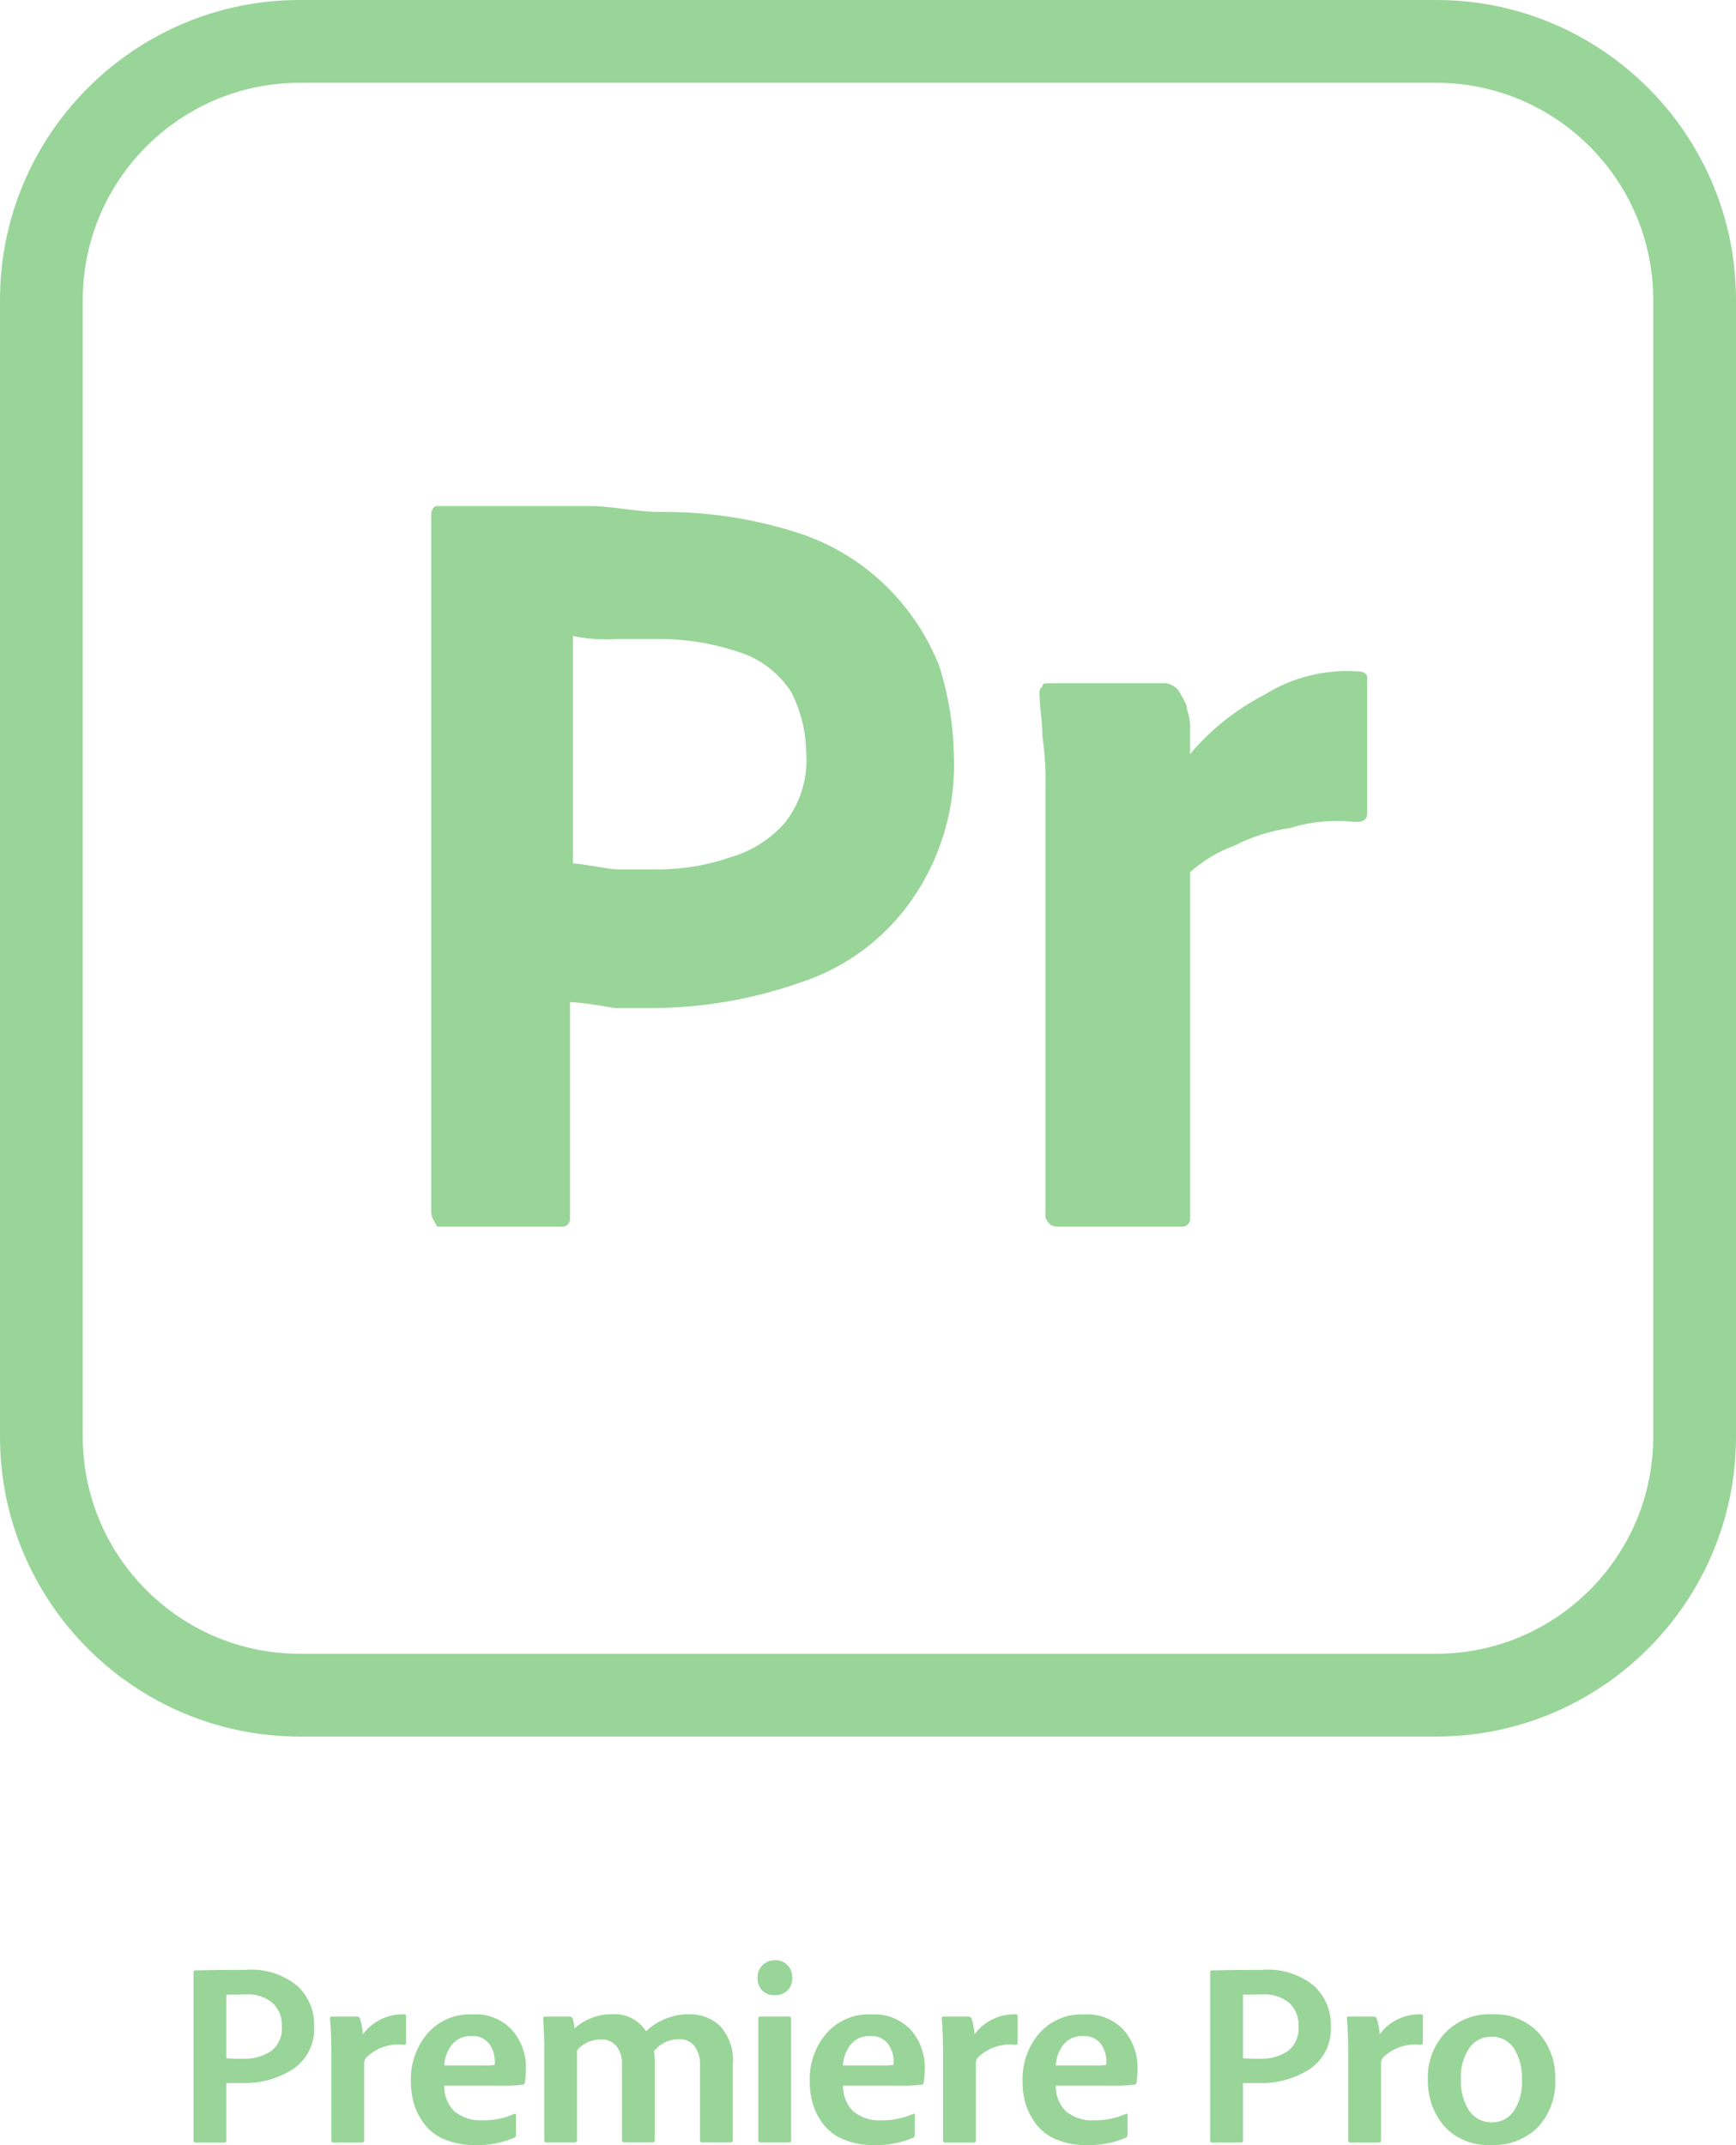 <svg xmlns="http://www.w3.org/2000/svg" id="Layer_2" data-name="Layer 2" viewBox="0 0 250.23 309.11"><defs><style>      .cls-1 {        fill: #99d599;      }    </style></defs><g id="adobe_icons_set" data-name="adobe icons set"><g id="icons"><g><path class="cls-1" d="M27.89,308.46v-24.28c-.02-.13.07-.24.2-.26.02,0,.04,0,.06,0,1.88-.05,4.28-.07,7.19-.07,2.71-.24,5.41.59,7.52,2.31,1.58,1.47,2.47,3.54,2.42,5.7.17,2.46-.96,4.83-2.98,6.25-2.23,1.43-4.84,2.15-7.48,2.05h-2.2v8.27c.02.14-.07.28-.22.3-.03,0-.06,0-.08,0h-4.13c-.2,0-.3-.09-.3-.26M32.62,287.42v9.16c.8.07,1.61.09,2.42.07,1.42.07,2.82-.31,4.02-1.08,1.1-.86,1.69-2.22,1.56-3.61.07-1.28-.43-2.52-1.38-3.39-1.11-.87-2.5-1.29-3.91-1.19-.43,0-.84.01-1.27.04h-1.45ZM47.81,290.58h3.68c.2,0,.37.14.41.34.23.71.37,1.45.41,2.2,1.4-1.87,3.62-2.95,5.96-2.87.19,0,.26.09.26.26v3.84c.02.14-.07.27-.22.3-.03,0-.05,0-.08,0-1.98-.24-3.96.41-5.4,1.79-.23.24-.35.56-.34.89v11.1c.02.14-.08.28-.22.3-.03,0-.05,0-.08,0h-4.1c-.22,0-.33-.1-.33-.3v-12.55c0-1.94-.06-3.61-.19-5.03-.02-.17.06-.26.22-.26M71.51,300.53h-7.48c-.04,1.36.47,2.67,1.41,3.65,1.14.96,2.61,1.44,4.1,1.34,1.59.04,3.16-.28,4.62-.93.15-.05.23.01.22.19v2.79c.02.18-.07.36-.22.45-1.77.76-3.69,1.13-5.62,1.08-1.49.03-2.97-.23-4.36-.78-1.14-.44-2.14-1.17-2.91-2.12-.68-.87-1.21-1.86-1.56-2.9-.33-1.11-.49-2.27-.48-3.43-.08-2.48.76-4.91,2.35-6.81,1.61-1.88,4-2.91,6.48-2.79,2.19-.17,4.33.69,5.81,2.31,1.28,1.51,1.97,3.42,1.94,5.4,0,.71-.05,1.42-.15,2.12-.01.16-.14.29-.3.3-1.27.13-2.56.17-3.84.15M64.03,297.62h5.29c.66.03,1.32,0,1.97-.07.03-.17.04-.35.04-.52,0-.91-.28-1.8-.82-2.53-.62-.79-1.6-1.21-2.61-1.12-1.06-.05-2.08.41-2.75,1.23-.68.86-1.07,1.92-1.12,3.02M82.85,308.72h-4.1c-.2,0-.3-.11-.3-.34v-13.81c0-.65-.06-1.86-.15-3.65-.06-.22.04-.34.26-.34h3.61c.16,0,.31.11.37.26.15.47.24.96.26,1.45,1.49-1.34,3.43-2.08,5.44-2.05,1.95-.14,3.83.8,4.88,2.46,1.66-1.59,3.88-2.47,6.18-2.46,1.67-.05,3.29.56,4.51,1.71,1.35,1.53,2.01,3.55,1.82,5.59v10.87c0,.2-.13.3-.37.3h-4.06c-.21,0-.3-.11-.3-.34v-10.84c.05-.96-.23-1.9-.78-2.68-.55-.7-1.42-1.07-2.31-1.01-1.38,0-2.68.63-3.54,1.71.09.65.13,1.31.11,1.97v10.84c0,.22-.09.34-.3.34h-4.06c-.24,0-.37-.11-.37-.34v-10.84c.07-.98-.23-1.94-.82-2.72-.56-.64-1.38-.98-2.23-.93-1.32,0-2.57.56-3.43,1.56v12.96c0,.2-.11.3-.34.3M109.3,308.38v-17.5c-.02-.14.07-.28.22-.3.03,0,.06,0,.08,0h4.13c.14-.01.28.09.3.24,0,.02,0,.04,0,.06v17.54c.02.15-.09.28-.23.3-.02,0-.04,0-.06,0h-4.1c-.16.02-.31-.09-.34-.25,0-.03,0-.06,0-.08M113.51,286.82c-.49.46-1.15.71-1.82.67-.68.04-1.33-.2-1.82-.67-.46-.49-.71-1.15-.67-1.83-.03-.68.22-1.34.71-1.82.48-.48,1.14-.74,1.82-.71.67-.03,1.32.23,1.79.71.45.5.7,1.15.67,1.82.04.68-.2,1.33-.67,1.83M129,300.53h-7.48c-.05,1.36.47,2.68,1.41,3.65,1.14.96,2.61,1.45,4.1,1.34,1.59.04,3.17-.28,4.62-.93.15-.05.22.01.22.19v2.79c.02.18-.07.36-.22.45-1.77.76-3.69,1.13-5.62,1.08-1.49.03-2.97-.23-4.36-.78-1.14-.44-2.14-1.17-2.91-2.12-.69-.87-1.22-1.85-1.56-2.9-.33-1.11-.5-2.27-.48-3.43-.08-2.48.76-4.91,2.35-6.81,1.62-1.88,4-2.91,6.48-2.79,2.19-.16,4.32.69,5.81,2.31,1.28,1.51,1.96,3.42,1.94,5.4,0,.71-.05,1.42-.15,2.12-.02.16-.14.28-.3.3-1.28.13-2.55.17-3.84.15M121.51,297.62h5.29c.66.03,1.32,0,1.97-.07.03-.17.04-.35.04-.52,0-.91-.28-1.8-.82-2.53-.62-.79-1.6-1.21-2.61-1.12-1.06-.05-2.08.41-2.76,1.23-.68.86-1.07,1.92-1.12,3.02M135.96,290.58h3.69c.2,0,.37.14.41.34.23.71.37,1.45.41,2.2,1.4-1.87,3.62-2.95,5.96-2.87.19,0,.26.09.26.26v3.84c.02.14-.07.27-.22.3-.03,0-.05,0-.08,0-1.98-.24-3.96.41-5.4,1.79-.23.24-.35.56-.33.89v11.1c.02.14-.07.28-.22.3-.03,0-.05,0-.08,0h-4.1c-.22,0-.33-.1-.33-.3v-12.55c0-1.94-.06-3.61-.19-5.03-.02-.17.06-.26.22-.26M159.66,300.53h-7.48c-.04,1.36.47,2.67,1.41,3.65,1.14.96,2.61,1.44,4.1,1.34,1.59.04,3.17-.28,4.62-.93.15-.05.22.01.22.19v2.79c.02.18-.06.36-.22.45-1.77.76-3.69,1.13-5.62,1.08-1.49.03-2.97-.23-4.35-.78-1.14-.44-2.14-1.17-2.9-2.12-.68-.87-1.21-1.86-1.57-2.9-.33-1.11-.49-2.27-.48-3.43-.08-2.48.76-4.91,2.35-6.81,1.62-1.88,4.01-2.91,6.48-2.79,2.19-.16,4.33.69,5.81,2.31,1.28,1.51,1.96,3.42,1.94,5.4,0,.71-.05,1.42-.15,2.12-.01.16-.14.29-.3.3-1.28.13-2.55.17-3.84.15M152.18,297.62h5.29c.66.03,1.32,0,1.97-.07.03-.17.04-.35.04-.52,0-.91-.28-1.8-.82-2.53-.62-.79-1.6-1.21-2.6-1.12-1.06-.05-2.08.41-2.76,1.23-.68.86-1.07,1.92-1.12,3.02M174.44,308.46v-24.28c-.02-.13.07-.24.2-.26.02,0,.04,0,.06,0,1.88-.05,4.28-.07,7.19-.07,2.71-.24,5.41.59,7.52,2.31,1.58,1.47,2.47,3.54,2.42,5.7.17,2.46-.96,4.83-2.98,6.25-2.23,1.43-4.84,2.15-7.48,2.05h-2.2v8.27c.02.14-.07.28-.22.3-.03,0-.05,0-.08,0h-4.13c-.2,0-.3-.09-.3-.26M179.17,287.42v9.16c.8.07,1.61.09,2.42.07,1.42.07,2.83-.31,4.02-1.08,1.1-.86,1.69-2.22,1.56-3.61.07-1.28-.43-2.52-1.38-3.39-1.11-.87-2.5-1.29-3.91-1.19-.43,0-.84.01-1.27.04h-1.45ZM194.36,290.58h3.69c.2,0,.37.14.41.34.23.71.37,1.45.41,2.2,1.4-1.87,3.62-2.95,5.96-2.87.18,0,.26.09.26.26v3.84c.02.14-.07.27-.22.3-.03,0-.05,0-.08,0-1.98-.24-3.96.41-5.4,1.79-.23.24-.35.56-.33.89v11.1c.02.14-.08.28-.22.3-.03,0-.05,0-.08,0h-4.1c-.22,0-.33-.1-.33-.3v-12.55c0-1.94-.06-3.61-.19-5.03-.02-.17.06-.26.22-.26M215.08,290.25c2.5-.13,4.93.83,6.67,2.64,1.64,1.84,2.51,4.24,2.42,6.7.14,2.57-.78,5.08-2.53,6.96-1.77,1.72-4.16,2.64-6.63,2.53-2.58.17-5.1-.82-6.85-2.72-1.58-1.87-2.41-4.26-2.35-6.7-.1-2.51.82-4.95,2.53-6.78,1.78-1.79,4.22-2.75,6.74-2.64M214.9,293.49c-1.25-.02-2.43.6-3.13,1.64-.87,1.32-1.29,2.89-1.19,4.47-.09,1.6.33,3.19,1.19,4.54.75,1.09,2,1.72,3.32,1.68,1.2,0,2.33-.56,3.05-1.53.91-1.36,1.34-2.98,1.23-4.62.08-1.57-.31-3.12-1.12-4.47-.73-1.13-2.01-1.79-3.35-1.71"></path><g><path class="cls-1" d="M207.03,250.23H43.2c-23.82,0-43.2-19.38-43.2-43.2V43.2C0,19.38,19.38,0,43.2,0h163.83c23.82,0,43.2,19.38,43.2,43.2v163.83c0,23.82-19.38,43.2-43.2,43.2ZM43.2,11.93c-17.24,0-31.27,14.03-31.27,31.27v163.83c0,17.24,14.03,31.27,31.27,31.27h163.83c17.24,0,31.27-14.03,31.27-31.27V43.2c0-17.24-14.03-31.27-31.27-31.27H43.2Z"></path><path class="cls-1" d="M62.16,174.63v-100.43c0-.85.43-1.28.85-1.28h22.13c2.98,0,6.81.85,9.79.85,6.78-.09,13.54.92,20,2.98,4.98,1.6,9.51,4.37,13.19,8.09,3.13,3.17,5.59,6.93,7.24,11.06,1.33,4.13,2.04,8.43,2.13,12.77.34,7.41-1.75,14.74-5.96,20.85-3.83,5.56-9.35,9.74-15.74,11.91-7.1,2.54-14.59,3.84-22.13,3.83h-4.69c-.85,0-4.68-.85-6.81-.85v31.06c.09.62-.34,1.19-.96,1.28-.11.01-.21.01-.32,0h-17.87c-.43-.85-.85-1.28-.85-2.13M82.58,91.65v32.77c1.28,0,5.11.85,6.38.85h5.11c3.76.09,7.51-.48,11.06-1.7,3.14-.86,5.96-2.64,8.08-5.11,2.25-2.91,3.31-6.56,2.98-10.21-.05-2.96-.78-5.87-2.13-8.51-1.62-2.52-4.01-4.46-6.81-5.53-3.69-1.32-7.57-2.04-11.49-2.13h-6.81c-2.14.14-4.28,0-6.38-.43"></path><path class="cls-1" d="M151.09,98.45h17.03c.95.17,1.76.81,2.13,1.7.43.85.85,1.28.85,2.13.35.95.5,1.97.43,2.98v3.41c2.95-3.51,6.56-6.4,10.64-8.51,4.06-2.56,8.83-3.75,13.62-3.41.85,0,1.28.43,1.28.85v19.57c0,.85-.43,1.28-1.7,1.28-3.15-.37-6.34-.08-9.36.85-2.82.4-5.55,1.26-8.09,2.55-2.35.86-4.52,2.16-6.38,3.83v49.79c.09.62-.34,1.19-.96,1.28-.11.01-.21.01-.32,0h-17.87c-.85,0-1.28-.43-1.7-1.28v-61.7c.07-2.56-.07-5.12-.43-7.66,0-2.13-.43-4.26-.43-6.38q0-.43.43-.85c0-.42.42-.42.85-.42"></path></g></g></g></g></svg>